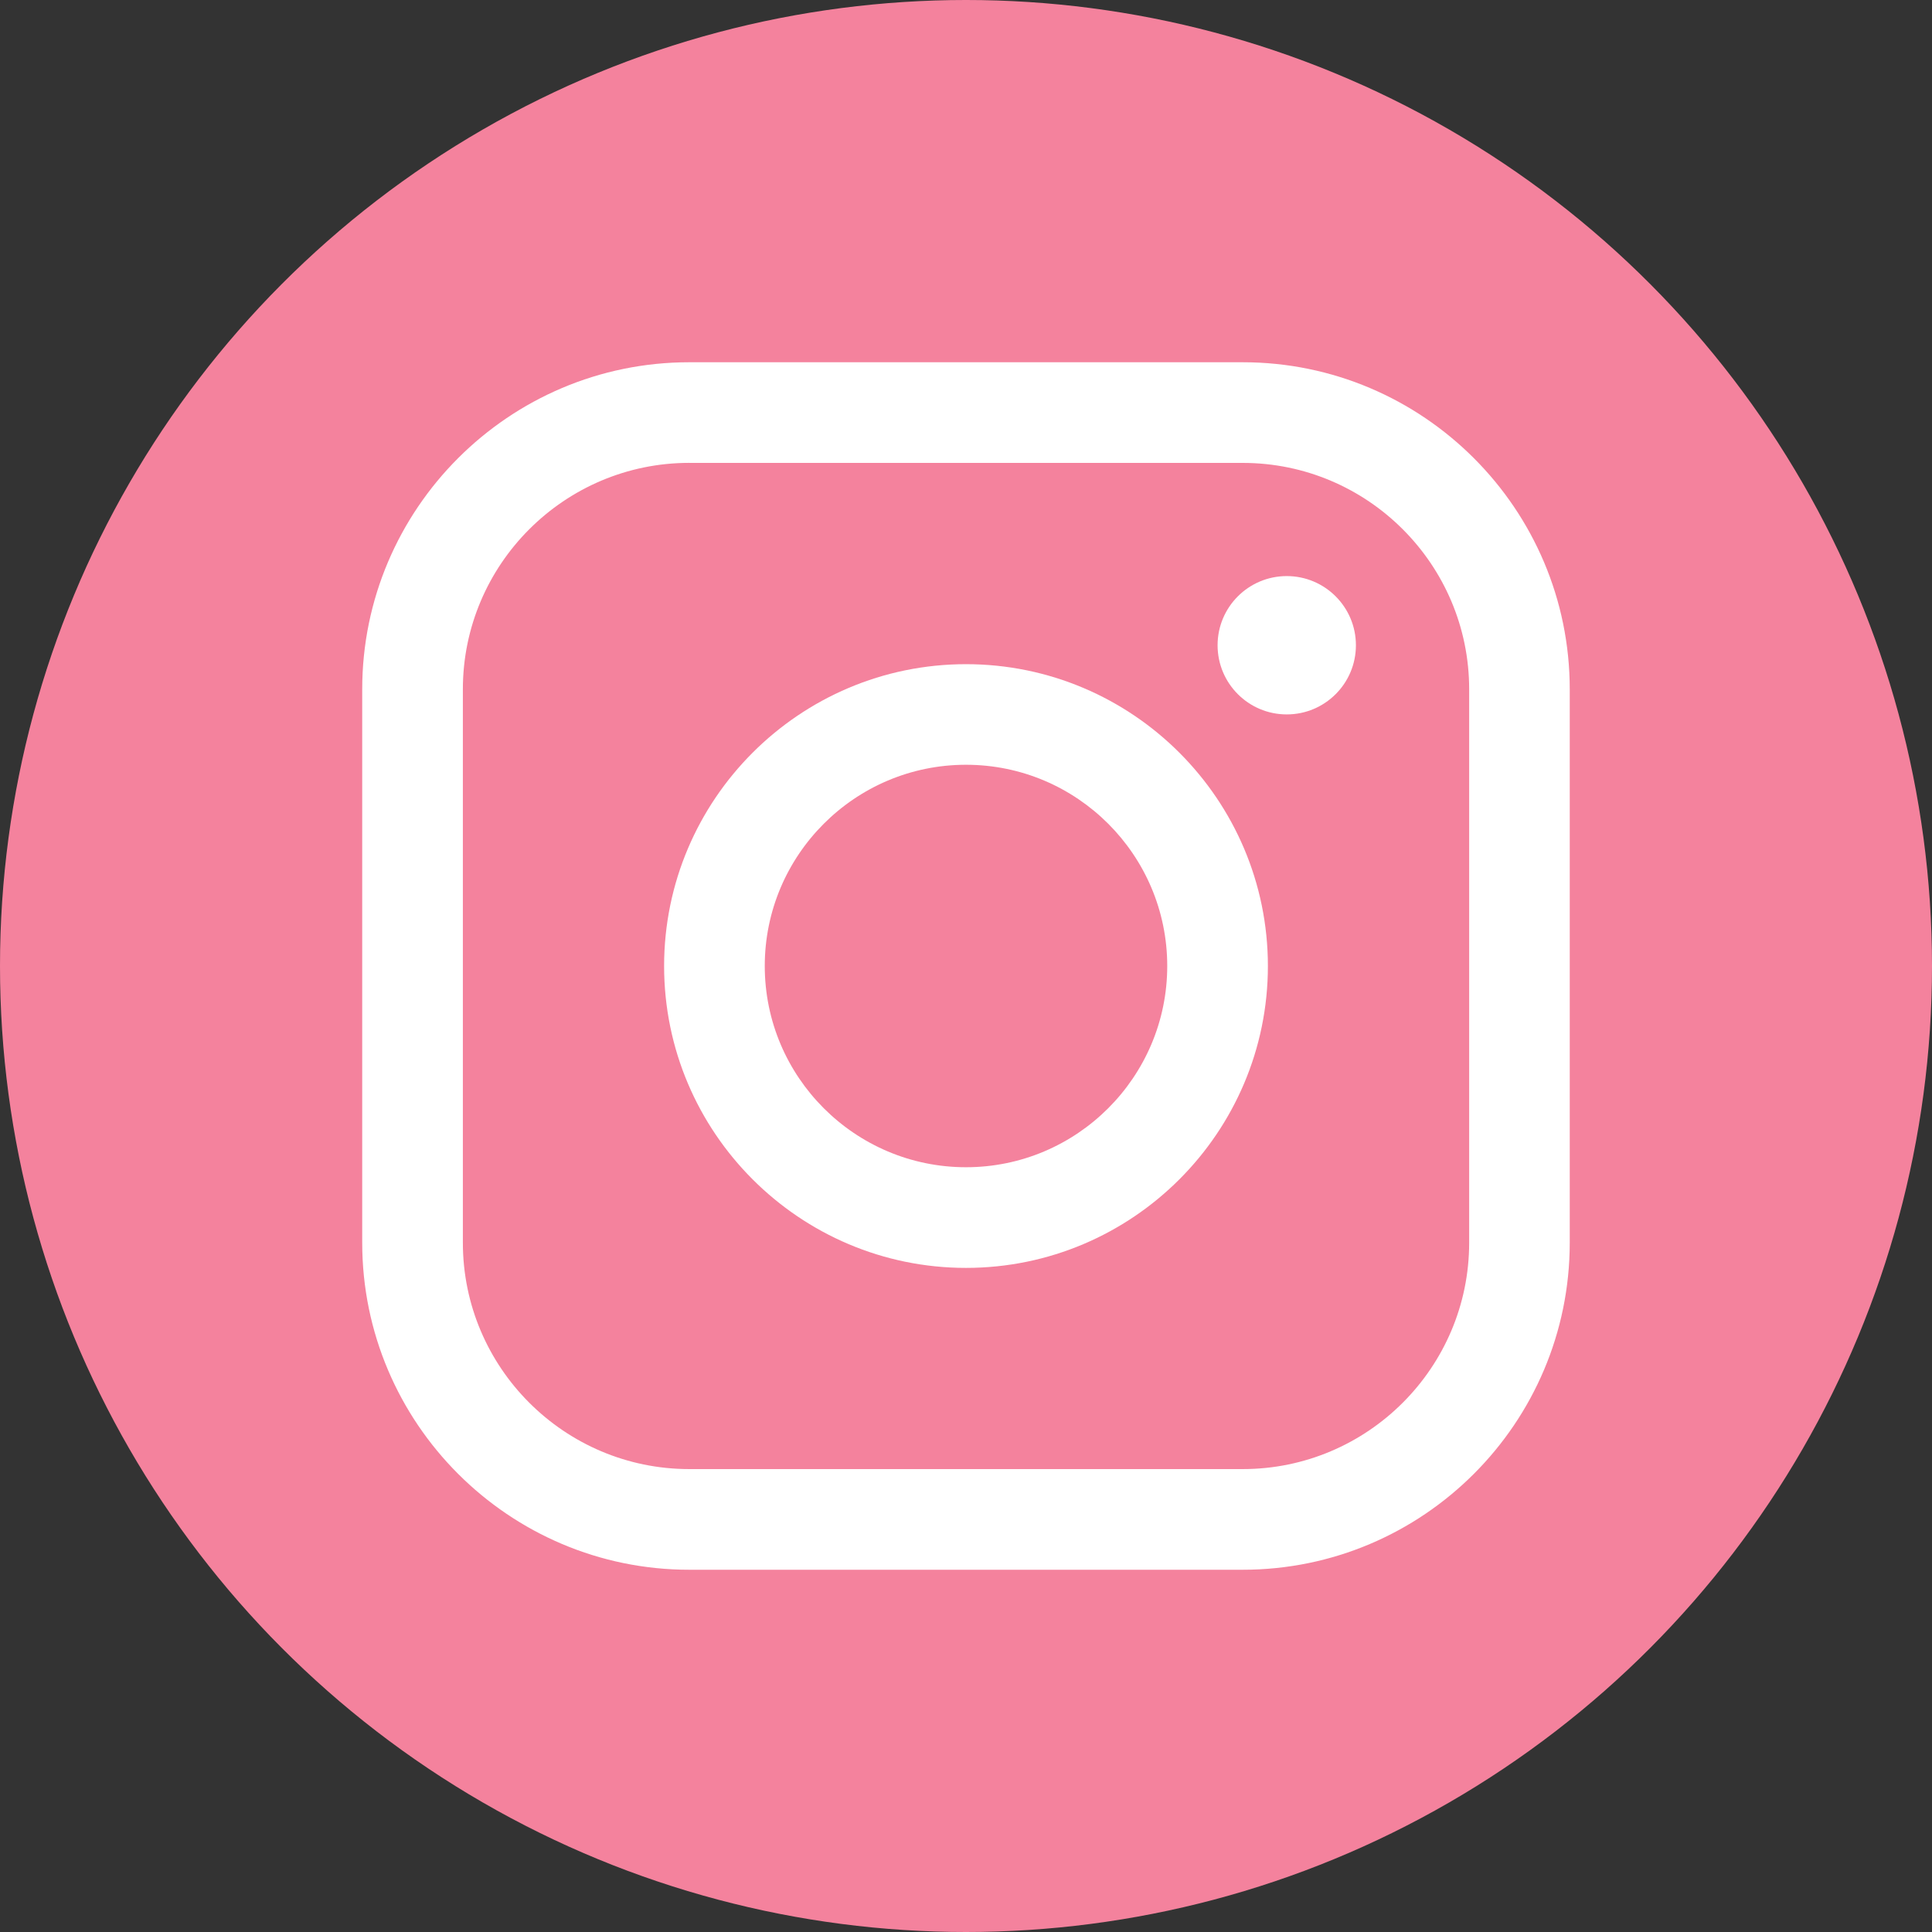 <?xml version="1.0" encoding="utf-8"?>
<!-- Generator: Adobe Illustrator 26.1.0, SVG Export Plug-In . SVG Version: 6.00 Build 0)  -->
<svg version="1.1" id="レイヤー_1" xmlns="http://www.w3.org/2000/svg" xmlns:xlink="http://www.w3.org/1999/xlink" x="0px"
	 y="0px" viewBox="0 0 50 50" style="enable-background:new 0 0 50 50;" xml:space="preserve">
<rect x="0" y="0" width="50" height="50" fill="#333333" stroke="none"/>
<style type="text/css">
	.st0{fill:#F4829D;}
	.st1{fill:#FFFFFF;}
</style>
<g>
	<g>
		<circle class="st0" cx="25" cy="25" r="25"/>
	</g>
	<g>
		<g>
			<path class="st1" d="M32.161,40.625h-14.323c-4.667,0-8.464-3.796-8.464-8.464V17.839
				c0-4.667,3.797-8.464,8.464-8.464h14.323c4.667,0,8.464,3.796,8.464,8.464
				v14.323C40.625,36.829,36.829,40.625,32.161,40.625z M17.839,11.979
				c-3.231,0-5.86,2.629-5.86,5.859v14.323c0,3.231,2.628,5.859,5.86,5.859h14.323
				c3.231,0,5.86-2.628,5.86-5.859V17.839c0-3.231-2.629-5.859-5.86-5.859
				H17.839z"/>
		</g>
		<g>
			<path class="st1" d="M25,32.813c-4.308,0-7.813-3.505-7.813-7.812
				c0-4.308,3.505-7.812,7.813-7.812s7.813,3.504,7.813,7.812
				C32.813,29.308,29.308,32.813,25,32.813z M25,19.792
				c-2.872,0-5.208,2.336-5.208,5.208c0,2.872,2.336,5.208,5.208,5.208
				c2.871,0,5.208-2.336,5.208-5.208C30.208,22.128,27.873,19.792,25,19.792z"/>
		</g>
		<g>
			<path class="st1" d="M33.301,14.909c0.989,0,1.79,0.802,1.79,1.79
				c0,0.989-0.801,1.79-1.79,1.79c-0.989,0-1.79-0.801-1.79-1.79
				C31.511,15.711,32.312,14.909,33.301,14.909z"/>
		</g>
	</g>
</g>
</svg>
